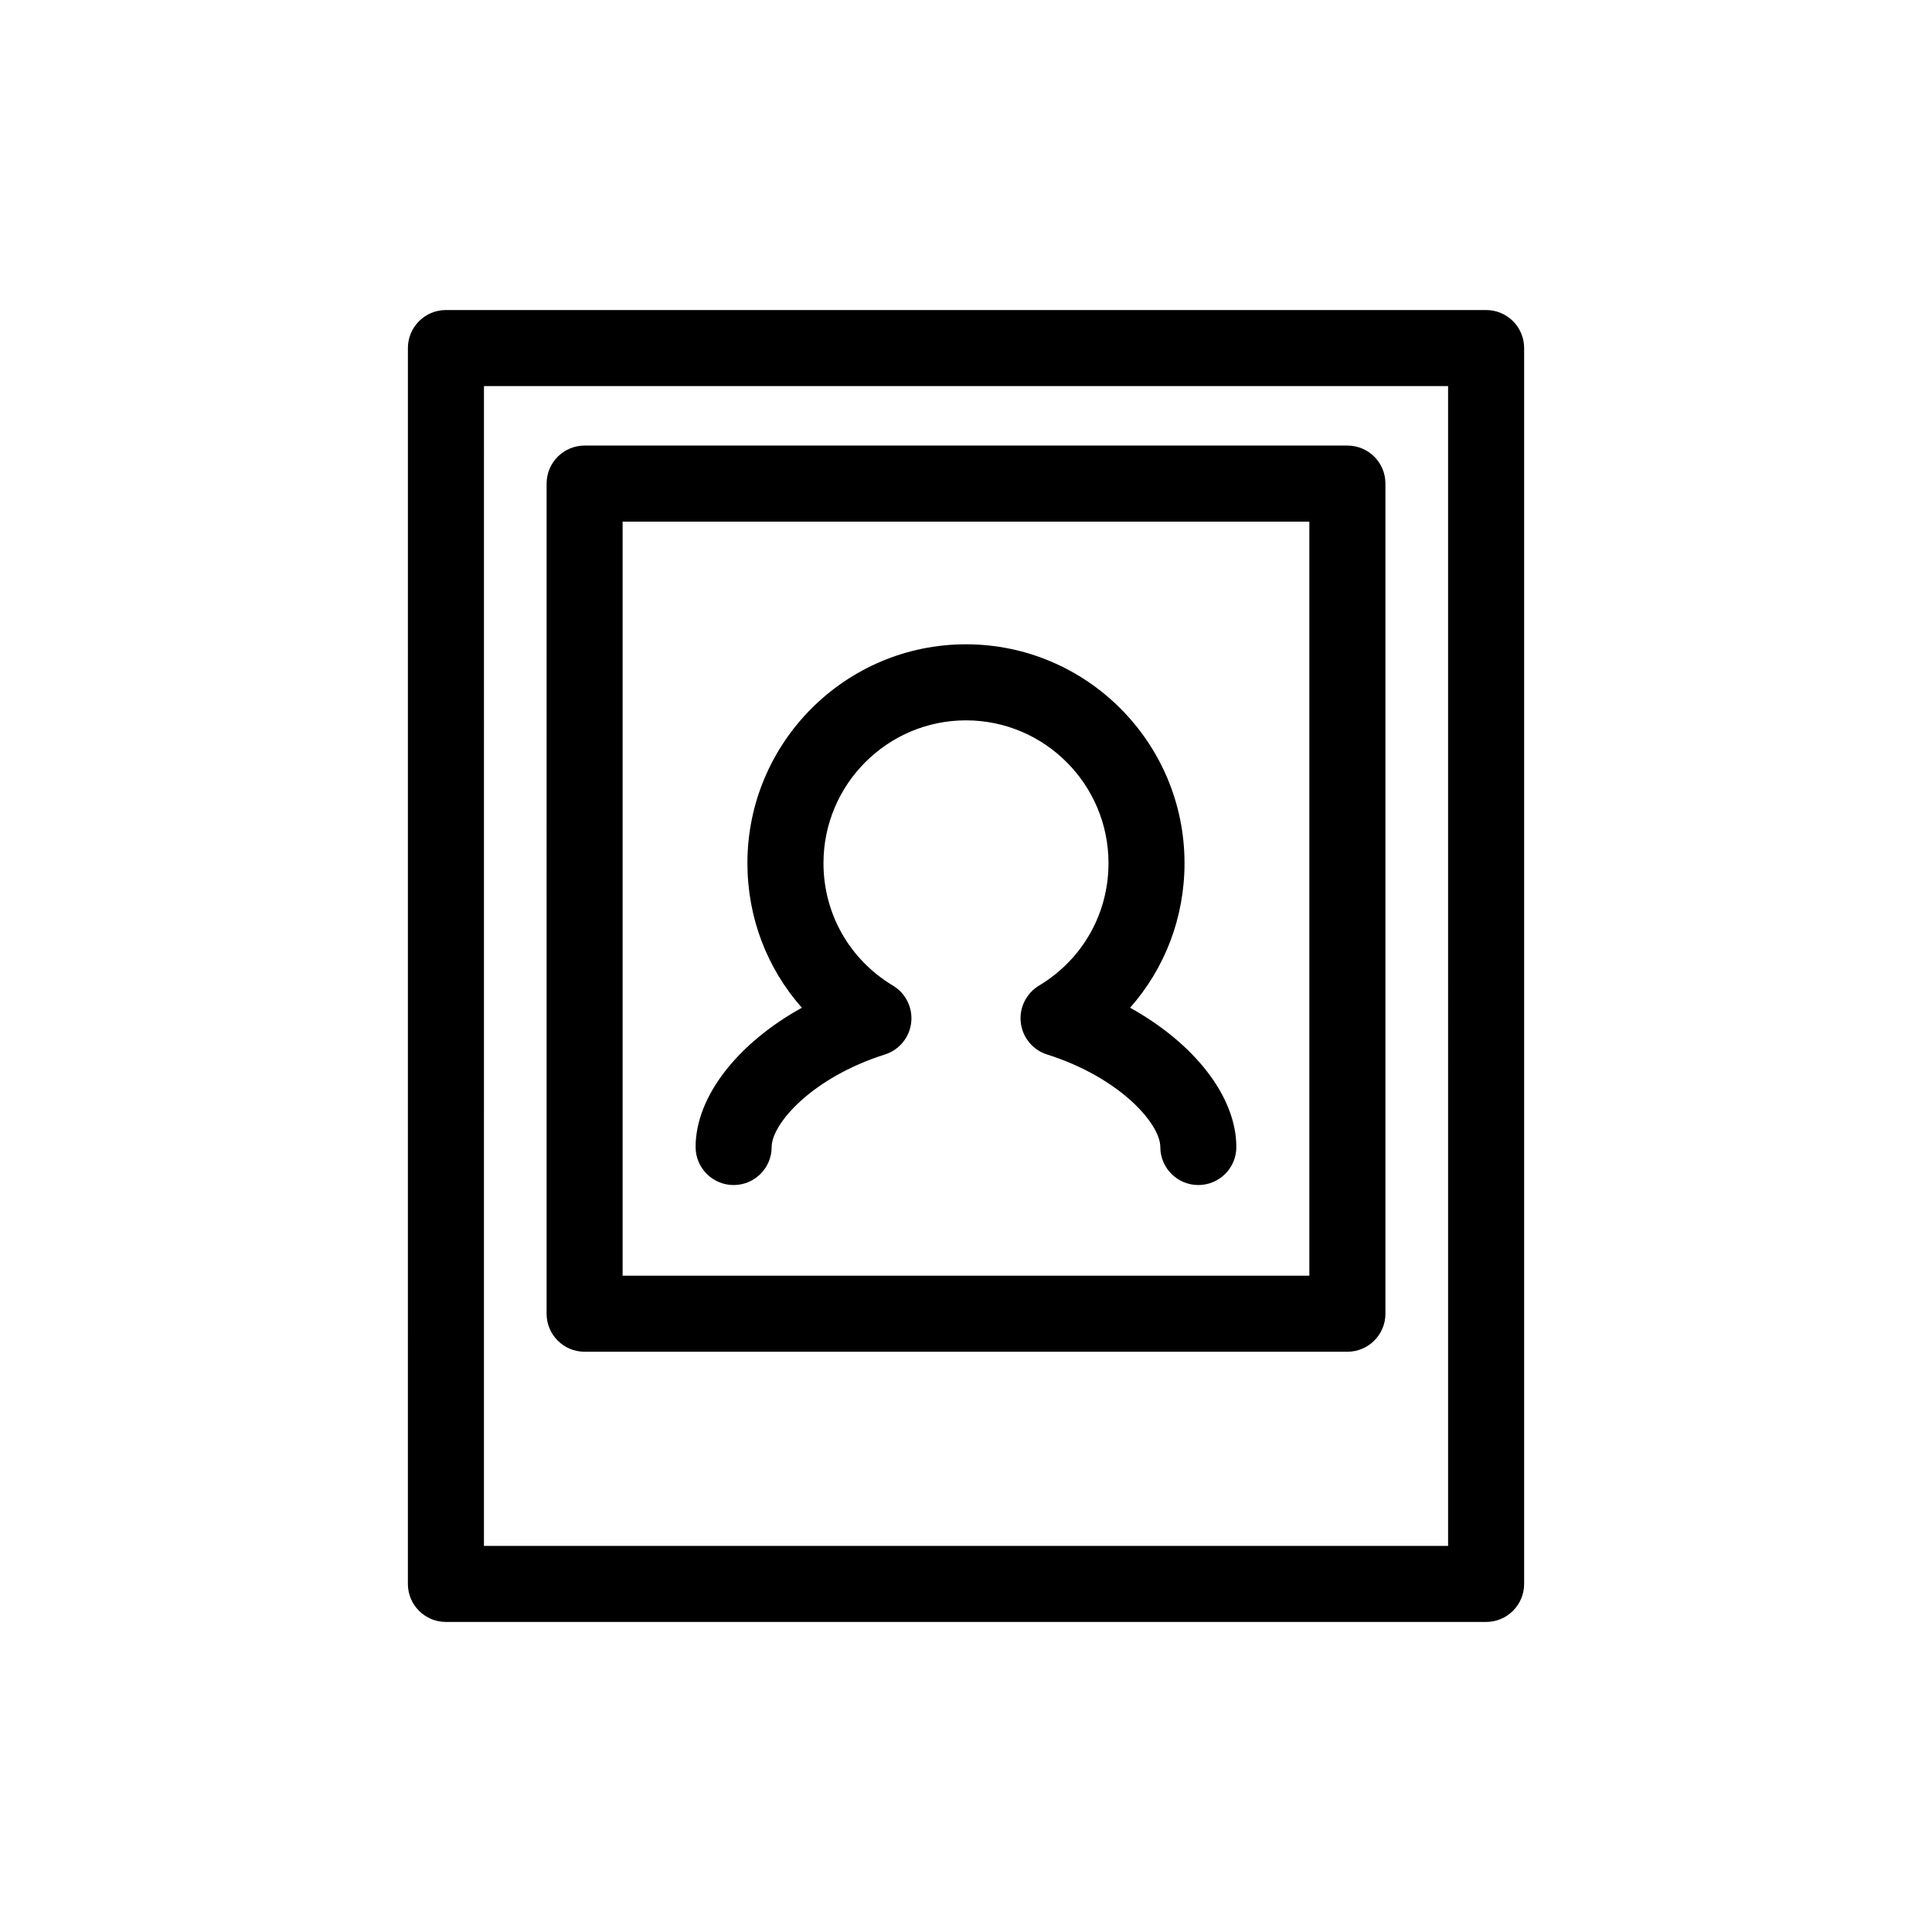 <?xml version="1.0" encoding="UTF-8"?>
<!-- Uploaded to: SVG Repo, www.svgrepo.com, Generator: SVG Repo Mixer Tools -->
<svg fill="#000000" width="800px" height="800px" version="1.1" viewBox="144 144 512 512" xmlns="http://www.w3.org/2000/svg">
 <path d="m537.83 573.83h-275.66c-5.566 0-10.078-4.508-10.078-10.078l0.004-327.51c0-5.57 4.512-10.078 10.078-10.078h275.66c5.566 0 10.078 4.508 10.078 10.078v327.52c-0.008 5.566-4.519 10.074-10.082 10.074zm-265.58-20.152h255.51l-0.004-307.36h-255.5zm228.82-51.453h-202.14c-5.566 0-10.078-4.508-10.078-10.078l0.004-219.99c0-5.57 4.512-10.078 10.078-10.078h202.14c5.566 0 10.078 4.508 10.078 10.078v219.99c-0.004 5.57-4.516 10.078-10.082 10.078zm-192.07-20.152h181.99v-199.84h-181.99zm162.64-34.105c0-13.41-11.188-27.504-28.156-36.91 9.219-10.422 14.426-23.891 14.426-38.316 0-31.98-25.984-57.996-57.918-57.996-31.938 0-57.918 26.016-57.918 57.996 0 14.426 5.207 27.898 14.426 38.316-16.969 9.406-28.156 23.508-28.156 36.91 0 5.57 4.512 10.078 10.078 10.078 5.566 0 10.078-4.508 10.078-10.078 0-6.141 10.688-18.402 30.008-24.52 3.777-1.191 6.504-4.488 6.965-8.422 0.461-3.938-1.422-7.773-4.816-9.82-11.539-6.926-18.426-19.07-18.426-32.461 0-20.871 16.941-37.844 37.766-37.844 20.828 0 37.766 16.973 37.766 37.844 0 13.391-6.887 25.535-18.426 32.461-3.394 2.047-5.277 5.883-4.816 9.82 0.461 3.938 3.188 7.231 6.965 8.422 19.32 6.121 30.008 18.383 30.008 24.52 0 5.57 4.512 10.078 10.078 10.078 5.559-0.004 10.07-4.508 10.07-10.078z"/>
</svg>